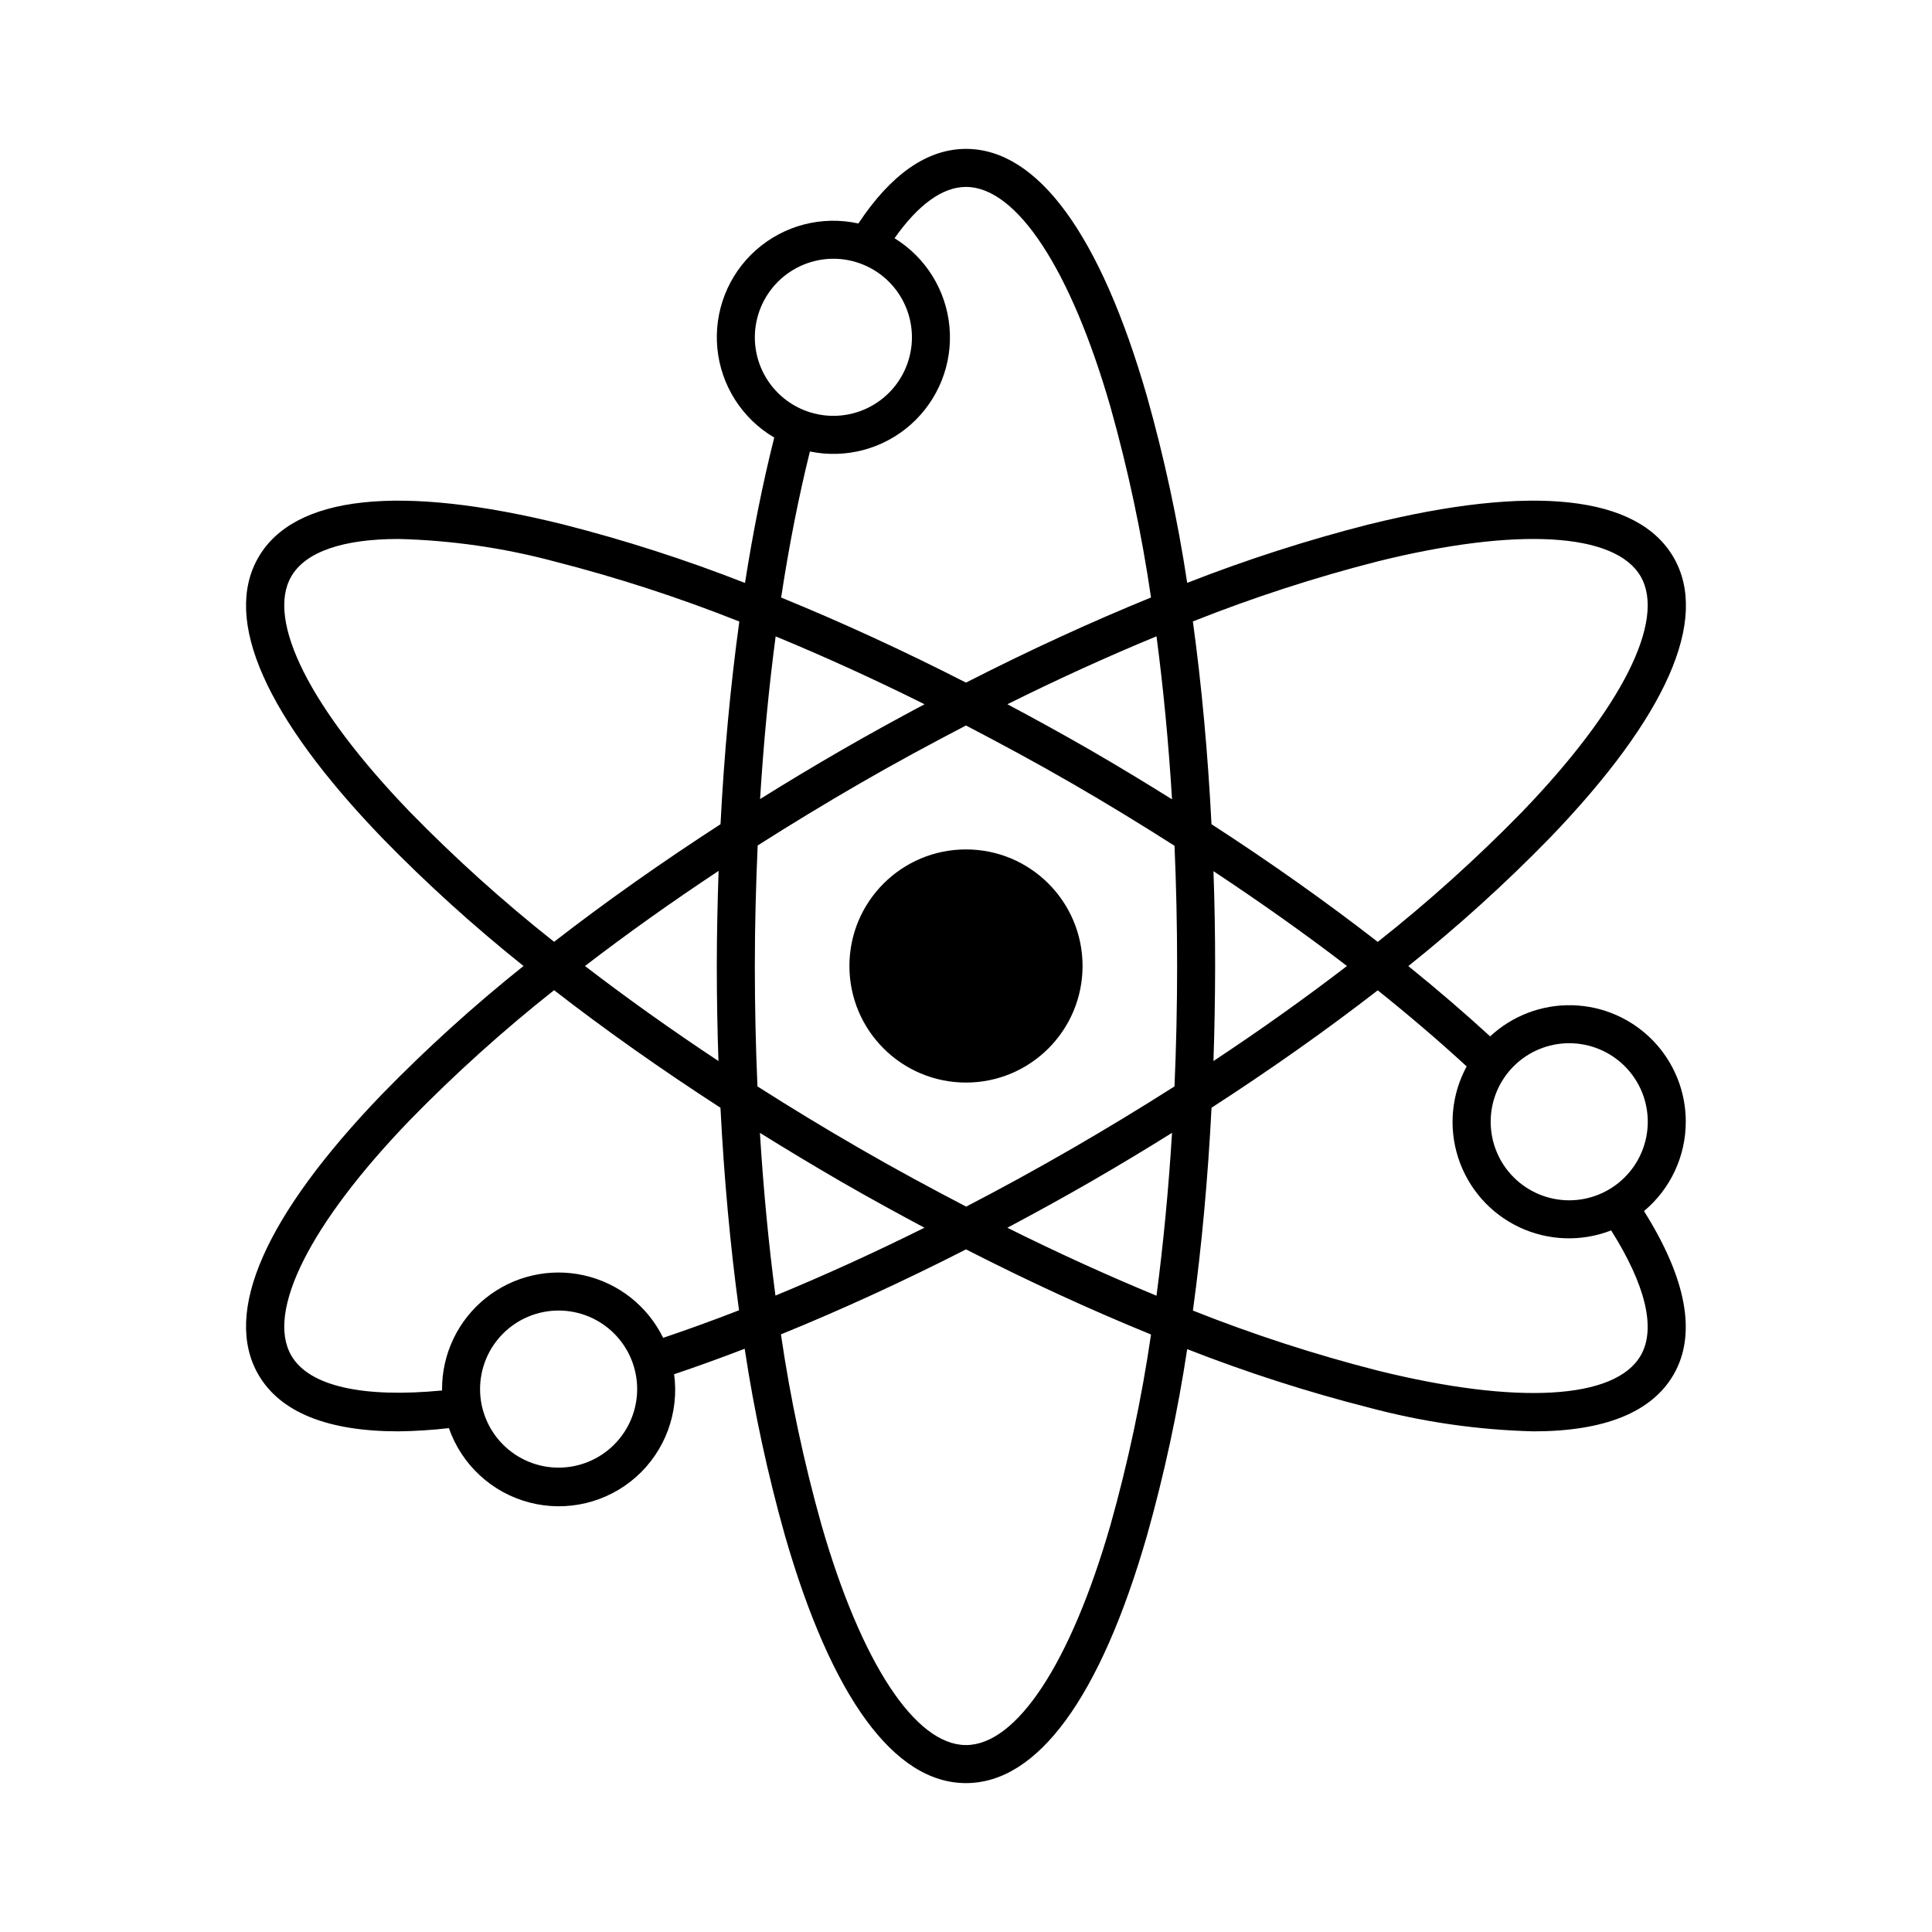 <?xml version="1.0" encoding="UTF-8"?>
<!-- Uploaded to: ICON Repo, www.svgrepo.com, Generator: ICON Repo Mixer Tools -->
<svg fill="#000000" width="800px" height="800px" version="1.1" viewBox="144 144 512 512" xmlns="http://www.w3.org/2000/svg">
 <g>
  <path d="m430.89 400c0 17.059-13.832 30.891-30.891 30.891-17.062 0-30.895-13.832-30.895-30.891 0-17.062 13.832-30.895 30.895-30.895 17.059 0 30.891 13.832 30.891 30.895"/>
  <path d="m590.75 441.28c0.012-8.055-3.129-15.797-8.75-21.57-5.621-5.769-13.277-9.113-21.332-9.312-8.055-0.199-15.867 2.762-21.766 8.25-6.75-6.184-13.977-12.395-21.68-18.629 13.188-10.531 25.707-21.871 37.488-33.953 30.973-32.172 42.32-57.879 32.816-74.336-9.512-16.461-37.453-19.484-80.785-8.75l-0.004-0.004c-16.344 4.164-32.414 9.336-48.117 15.488-2.523-16.676-6.086-33.18-10.656-49.414-12.375-42.91-28.957-65.59-47.969-65.59-10.32 0-19.914 6.781-28.516 19.77l-0.004-0.004c-9.645-2.129-19.727 0.484-27.121 7.035s-11.203 16.246-10.246 26.078c0.953 9.832 6.559 18.613 15.074 23.621-3.012 11.953-5.602 24.848-7.75 38.527-15.727-6.164-31.816-11.344-48.184-15.508-43.34-10.727-71.281-7.711-80.785 8.75-9.504 16.457 1.844 42.164 32.816 74.336 11.77 12.074 24.281 23.406 37.457 33.934-13.176 10.523-25.688 21.855-37.457 33.934-30.973 32.172-42.32 57.875-32.816 74.336 5.781 10.012 18.371 15.051 37.102 15.051 4.477-0.055 8.949-0.34 13.398-0.855 3.379 9.719 11.379 17.109 21.332 19.711 9.957 2.602 20.551 0.066 28.25-6.754 7.699-6.824 11.488-17.039 10.105-27.234 6.117-2.066 12.352-4.316 18.699-6.754 2.527 16.711 6.094 33.25 10.672 49.516 12.371 42.906 28.961 65.59 47.973 65.59s35.602-22.68 47.969-65.59c4.57-16.234 8.133-32.738 10.656-49.418 15.703 6.152 31.773 11.324 48.117 15.484 14.262 3.82 28.926 5.938 43.688 6.305 18.727 0 31.32-5.043 37.102-15.051 6.203-10.742 3.371-25.477-7.852-43.32 7.016-5.859 11.07-14.527 11.074-23.668zm-81.59-148.52c36.895-9.141 62.922-7.633 69.637 4.008 6.727 11.645-4.992 34.938-31.352 62.312h0.004c-12.023 12.32-24.824 23.855-38.328 34.531-13.578-10.535-28.344-21.008-44.062-31.188-0.953-18.68-2.602-36.73-4.934-53.738h0.004c15.984-6.352 32.363-11.672 49.031-15.926zm-81.184 155.7c-9.332 5.387-18.641 10.488-27.93 15.305-9.312-4.848-18.668-9.898-28.031-15.305-9.34-5.391-18.434-10.91-27.281-16.551-0.457-10.465-0.695-21.121-0.695-31.906 0-10.816 0.293-21.453 0.75-31.945 8.816-5.613 17.891-11.121 27.223-16.516 9.348-5.398 18.684-10.438 27.98-15.277 9.297 4.84 18.633 9.879 27.98 15.277 9.359 5.402 18.438 10.961 27.285 16.598 0.457 10.449 0.691 21.09 0.691 31.859 0 10.789-0.238 21.441-0.695 31.906-8.832 5.629-17.926 11.145-27.277 16.555zm26.625-4.242c-0.918 14.93-2.297 29.383-4.117 43.16-12.879-5.324-26.094-11.32-39.52-18.012 7.336-3.906 14.691-7.93 22.051-12.18 7.344-4.242 14.539-8.566 21.586-12.973zm-65.613 25.141c-13.41 6.668-26.625 12.68-39.488 17.984-1.816-13.766-3.195-28.211-4.113-43.125 7.051 4.394 14.246 8.719 21.586 12.973 7.348 4.238 14.688 8.258 22.016 12.168zm-54.586-44.172c-12.488-8.27-24.336-16.707-35.375-25.184 11.047-8.488 22.906-16.93 35.41-25.211-0.281 8.32-0.477 16.707-0.477 25.207 0.004 8.488 0.148 16.883 0.441 25.188zm11.027-69.426c0.918-14.922 2.305-29.34 4.125-43.113 12.859 5.316 26.055 11.305 39.457 17.984-7.336 3.91-14.688 7.938-22.039 12.184-7.328 4.231-14.512 8.547-21.543 12.945zm65.543-25.129c13.422-6.688 26.633-12.68 39.512-18.004 1.82 13.789 3.203 28.258 4.117 43.203-7.062-4.402-14.227-8.766-21.59-13.016-7.352-4.246-14.699-8.273-22.039-12.184zm54.613 44.238c12.465 8.258 24.359 16.664 35.375 25.129-11.039 8.48-22.887 16.918-35.379 25.188 0.281-8.305 0.426-16.699 0.441-25.188 0.004-8.465-0.145-16.844-0.438-25.129zm-100.73-162.3c5.519 0 10.816 2.195 14.719 6.098 3.902 3.902 6.098 9.199 6.098 14.719-0.004 5.519-2.195 10.812-6.098 14.719-3.906 3.902-9.199 6.094-14.719 6.098-5.519 0-10.816-2.195-14.719-6.098-3.902-3.902-6.098-9.199-6.098-14.719 0.008-5.519 2.203-10.809 6.106-14.711 3.902-3.902 9.191-6.098 14.711-6.106zm-6.223 51.078c9.555 1.977 19.48-0.684 26.77-7.172 7.289-6.488 11.082-16.039 10.227-25.758-0.855-9.723-6.254-18.465-14.566-23.582 6.184-8.797 12.648-13.602 18.93-13.602 13.445 0 27.762 21.797 38.289 58.309 4.664 16.582 8.254 33.449 10.75 50.496-15.918 6.496-32.355 14.035-49.035 22.559-16.664-8.52-33.086-16.051-48.988-22.543 2.094-13.758 4.648-26.715 7.625-38.707zm-106.09 95.43c-26.359-27.375-38.078-50.668-31.352-62.312 3.805-6.594 13.801-9.934 28.449-9.934 13.914 0.352 27.738 2.34 41.188 5.926 16.691 4.262 33.09 9.59 49.098 15.949-2.336 17.016-4.023 35.02-4.981 53.715-15.711 10.176-30.531 20.637-44.105 31.164h-0.004c-13.492-10.672-26.281-22.195-38.293-34.508zm39.496 173.86c-5.519 0-10.816-2.191-14.719-6.098-3.902-3.902-6.098-9.195-6.098-14.719 0-5.519 2.195-10.816 6.098-14.719 3.902-3.902 9.199-6.098 14.719-6.098s10.816 2.195 14.719 6.098c3.906 3.902 6.098 9.199 6.098 14.719-0.004 5.519-2.199 10.812-6.102 14.715-3.902 3.902-9.195 6.098-14.715 6.102zm27.703-34.398c-4.117-8.422-11.84-14.516-20.988-16.566-9.148-2.047-18.73 0.176-26.047 6.039-7.316 5.863-11.566 14.734-11.559 24.109 0 0.125 0.016 0.246 0.02 0.367-20.879 2.016-35.25-1.074-39.973-9.266-6.727-11.645 4.992-34.938 31.352-62.312l-0.004 0.004c12.012-12.309 24.801-23.836 38.293-34.504 13.57 10.527 28.387 20.984 44.094 31.152 0.953 18.652 2.598 36.684 4.922 53.672-6.844 2.668-13.539 5.082-20.109 7.305zm118.54 49.613c-10.523 36.512-24.836 58.305-38.285 58.305-13.453 0-27.762-21.797-38.289-58.309v0.004c-4.664-16.598-8.258-33.477-10.754-50.531 15.914-6.477 32.363-14.012 49.047-22.523 16.68 8.527 33.113 16.066 49.031 22.559v-0.004c-2.496 17.047-6.086 33.914-10.75 50.5zm140.52-44.926c-6.723 11.652-32.746 13.145-69.637 4.004-16.668-4.25-33.047-9.566-49.031-15.918 2.328-17.012 3.977-35.066 4.934-53.75 15.688-10.16 30.488-20.605 44.047-31.117 8.426 6.742 16.281 13.465 23.566 20.164-4.047 7.449-4.848 16.234-2.215 24.293 2.629 8.059 8.461 14.68 16.125 18.305 7.664 3.625 16.48 3.938 24.379 0.863 9.023 14.297 11.988 25.965 7.832 33.156zm-18.941-41.133c-5.519 0-10.816-2.191-14.719-6.098-3.906-3.902-6.098-9.195-6.098-14.719 0-5.519 2.191-10.816 6.098-14.719 3.902-3.902 9.199-6.098 14.719-6.098s10.816 2.195 14.719 6.098c3.906 3.902 6.098 9.199 6.098 14.719-0.004 5.519-2.199 10.812-6.102 14.715-3.906 3.902-9.195 6.098-14.715 6.102z"/>
 </g>
</svg>